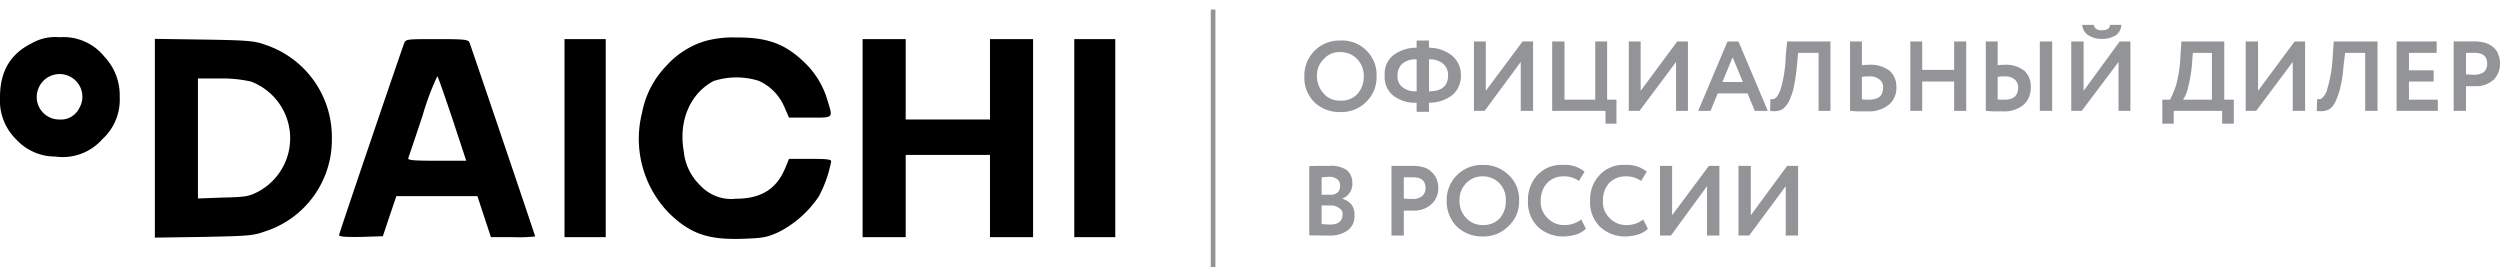 <svg id="Слой_1" data-name="Слой 1" xmlns="http://www.w3.org/2000/svg" viewBox="0 0 306.563 31.571" width="217px" height="24px">
  <defs>
    <style>
      .cls-1, .cls-2 {
        fill-rule: evenodd;
      }

      .cls-2, .cls-3 {
        fill: #929497;
      }
    </style>
  </defs>
  <title>daichi_logo</title>
  <g>
    <path class="cls-1" d="M3.884,4.143C1.285,5.429,0,7.571,0,10.743a6.687,6.687,0,0,0,2.028,5.229A6.471,6.471,0,0,0,6.768,18.029a6.477,6.477,0,0,0,5.769-2.114,6.545,6.545,0,0,0,2.142-5.171A6.898,6.898,0,0,0,12.794,5.771,6.428,6.428,0,0,0,7.311,3.4a5.759,5.759,0,0,0-3.427.743ZM9.452,8.914a2.741,2.741,0,0,1,.286,3.143,2.504,2.504,0,0,1-2.427,1.429A2.756,2.756,0,0,1,4.655,9.829a2.797,2.797,0,0,1,4.798-.914Z"/>
    <path class="cls-1" d="M86.5,3.857a10.472,10.472,0,0,0-4.798,3.057,11.244,11.244,0,0,0-2.97,5.743A13.043,13.043,0,0,0,82.074,25c2.599,2.514,4.769,3.257,8.996,3.114,2.542-.086,2.97-.171,4.426-.829a13.072,13.072,0,0,0,4.912-4.371,14.93,14.93,0,0,0,1.514-4.286c0-.257-.543-.314-2.57-.314H96.752l-.457,1.114C95.239,22,93.325,23.2,90.27,23.2A5.16,5.16,0,0,1,85.872,21.571a6.656,6.656,0,0,1-2.028-4.2c-.657-3.743.8-7.086,3.655-8.6a9.158,9.158,0,0,1,5.54-.029,6.14,6.14,0,0,1,3.141,3.2l.571,1.314h2.599c2.941,0,2.799.114,2.113-2.143a10.481,10.481,0,0,0-2.97-4.771C96.181,4.171,94.039,3.4,90.27,3.429a12.864,12.864,0,0,0-3.77.429Z"/>
    <path class="cls-1" d="M18.991,15.771v12.2l5.968-.086c5.397-.114,6.083-.143,7.482-.657a11.793,11.793,0,0,0,8.253-11.457A11.902,11.902,0,0,0,32.584,4.343c-1.314-.486-2.028-.571-7.511-.657L18.991,3.6ZM30.756,8.829a7.426,7.426,0,0,1,.885,13.514c-1.114.571-1.542.657-4.284.714l-3.084.114V8.457h2.599a16.227,16.227,0,0,1,3.884.371Z"/>
    <path class="cls-1" d="M49.547,4.171c-1.028,2.886-7.968,23.286-7.968,23.486s.742.257,2.713.229L46.948,27.8l.828-2.486.828-2.429h9.938L59.371,25.4l.828,2.514h2.713a19.675,19.675,0,0,0,2.713-.086c0-.114-7.796-23.114-8.053-23.771-.143-.371-.571-.429-3.998-.429-3.741,0-3.827,0-4.027.543ZM55.487,13.429l1.685,5.114H53.545c-2.77,0-3.57-.057-3.484-.314.057-.143.857-2.514,1.771-5.257a31.341,31.341,0,0,1,1.799-4.8c.086.086.914,2.457,1.856,5.257Z"/>
    <polygon class="cls-1" points="69.223 15.771 69.223 27.914 71.765 27.914 74.278 27.914 74.278 15.771 74.278 3.629 71.765 3.629 69.223 3.629 69.223 15.771"/>
    <polygon class="cls-1" points="105.776 15.771 105.776 27.914 108.404 27.914 111.06 27.914 111.06 22.886 111.06 17.829 116.228 17.829 121.397 17.829 121.397 22.886 121.397 27.914 124.025 27.914 126.68 27.914 126.68 15.771 126.68 3.629 124.025 3.629 121.397 3.629 121.397 8.571 121.397 13.486 116.228 13.486 111.06 13.486 111.06 8.571 111.06 3.629 108.404 3.629 105.776 3.629 105.776 15.771"/>
    <polygon class="cls-1" points="131.735 15.771 131.735 27.914 134.248 27.914 136.761 27.914 136.761 15.771 136.761 3.629 134.248 3.629 131.735 3.629 131.735 15.771"/>
    <path class="cls-2" d="M218.978,21.657l-4.484,6.057h-1.314V19.171h1.514v6.057l4.455-6.057h1.342v8.543H218.978ZM306.563,6.771V6.6h0V6.571h0a2.744,2.744,0,0,0-.171-.943,2.008,2.008,0,0,0-.514-.886,2.937,2.937,0,0,0-1.028-.629,4.945,4.945,0,0,0-1.571-.2h-2.399v8.514H302.394V9.4h1.085a3.152,3.152,0,0,0,2.313-.8,2.726,2.726,0,0,0,.771-1.829ZM209.326,21.657l-4.426,6.057h-1.342V19.171h1.485v6.057l4.512-6.057H210.839v8.543h-1.514Zm-7.825,4.086.571,1.143a2.914,2.914,0,0,1-1.142.686,5.827,5.827,0,0,1-1.571.257,4.488,4.488,0,0,1-3.17-1.2,4.171,4.171,0,0,1-1.199-3.2,4.352,4.352,0,0,1,1.142-3.114,3.981,3.981,0,0,1,3.198-1.257,3.74,3.74,0,0,1,2.599.829l-.685,1.143a3.081,3.081,0,0,0-1.913-.571,2.781,2.781,0,0,0-1.999.8,3.169,3.169,0,0,0-.771,2.171,2.682,2.682,0,0,0,.828,2.143,2.759,2.759,0,0,0,2.085.857,3.221,3.221,0,0,0,2.028-.686Zm-7.596,0,.571,1.143a3.132,3.132,0,0,1-1.142.686,6.015,6.015,0,0,1-1.571.257,4.509,4.509,0,0,1-3.198-1.2,4.279,4.279,0,0,1-1.199-3.2,4.479,4.479,0,0,1,1.142-3.114,3.981,3.981,0,0,1,3.198-1.257,3.696,3.696,0,0,1,2.599.829l-.685,1.143a3.028,3.028,0,0,0-1.913-.571,2.67,2.67,0,0,0-1.97.8,3.063,3.063,0,0,0-.8,2.171,2.682,2.682,0,0,0,.828,2.143,2.759,2.759,0,0,0,2.085.857,3.36,3.36,0,0,0,2.056-.686ZM178.969,23.429a2.975,2.975,0,0,0,.828,2.143,2.698,2.698,0,0,0,2.056.857,2.759,2.759,0,0,0,2.085-.857,3.19,3.19,0,0,0,.714-2.143,2.903,2.903,0,0,0-.771-2.114,2.786,2.786,0,0,0-2.028-.857,2.717,2.717,0,0,0-2.085.857,2.929,2.929,0,0,0-.8,2.114Zm-1.571,0a4.298,4.298,0,0,1,4.198-4.371h.257a4.353,4.353,0,0,1,3.113,1.2,4.068,4.068,0,0,1,1.314,3.171,4.065,4.065,0,0,1-1.314,3.143,4.243,4.243,0,0,1-3.113,1.257,4.509,4.509,0,0,1-3.198-1.2,4.442,4.442,0,0,1-1.257-3.2ZM173.229,20.571h-1.085v2.6a6.205,6.205,0,0,0,1.028.057,1.861,1.861,0,0,0,1.171-.314,1.207,1.207,0,0,0,.457-1.029c0-.886-.514-1.314-1.571-1.314Zm-1.085,4.086v3.057h-1.514V19.171h2.456a4.945,4.945,0,0,1,1.571.2,2.204,2.204,0,0,1,.971.629,2.255,2.255,0,0,1,.571.886,2.944,2.944,0,0,1,.171,1,2.593,2.593,0,0,1-.828,1.971,3.111,3.111,0,0,1-2.313.8Zm-9.138-4.143c-.343,0-.657.057-.942.057v2.143h1a1.395,1.395,0,0,0,.942-.257,1.052,1.052,0,0,0,.314-.829.929.929,0,0,0-.314-.8,1.547,1.547,0,0,0-1-.314Zm.114,3.514h-1.057v2.286c.371,0,.685.057 1.0.057,1.057,0,1.571-.429,1.571-1.257a.792.792,0,0,0-.428-.771,1.622,1.622,0,0,0-1.085-.314Zm-2.57,3.657V19.2c.885-.029,1.742-.029,2.456-.029a3.474,3.474,0,0,1,2.142.514,2.058,2.058,0,0,1,.685,1.571,1.928,1.928,0,0,1-1.199,1.914v.057a2.089,2.089,0,0,1,1.085.686,1.927,1.927,0,0,1,.371,1.314,2.126,2.126,0,0,1-.828,1.857,3.688,3.688,0,0,1-2.313.629c-.971,0-1.771,0-2.399-.029ZM303.422,5.314h-1.028V7.943c.343.029.685.057,1.028.057a2.136,2.136,0,0,0,1.142-.314,1.361,1.361,0,0,0,.428-1.057c0-.886-.514-1.314-1.571-1.314Zm-4.483,7.114h-5.055V3.914h4.912v1.4h-3.398V7.457h3.027V8.829h-3.027v2.229h3.541Zm-7.396,0h-1.514V5.314h-2.456l-.2,1.629a14.836,14.836,0,0,1-.371,2.514,8.034,8.034,0,0,1-.514,1.6,2.823,2.823,0,0,1-.628,1,1.715,1.715,0,0,1-.8.371,2.771,2.771,0,0,1-.971,0l.057-1.457a1.229,1.229,0,0,0,.457,0A2.283,2.283,0,0,0,284.974,10.6a1.732,1.732,0,0,0,.4-.829,16.982,16.982,0,0,0,.685-4.143l.114-1.714h5.369Zm-10.395-6-4.483,6h-1.285V3.914h1.514V9.971l4.484-6.057h1.285v8.514h-1.514Zm-12.251-1.114L268.782,6.829a17.025,17.025,0,0,1-.457,2.686,4.295,4.295,0,0,1-.628,1.543h3.541V5.314ZM266.554,14h-1.399V11.057h.942a11.595,11.595,0,0,0,.771-1.857,16.837,16.837,0,0,0,.514-3.571l.114-1.714h5.255v7.143h1.171V14h-1.428V12.429h-5.94Zm-11.223-12.114h1.428c.086.457.4.657.971.657.628,0,1-.2 1-.657h1.399a1.627,1.627,0,0,1-.657,1.257,3.065,3.065,0,0,1-1.742.457,2.852,2.852,0,0,1-1.656-.457,1.629,1.629,0,0,1-.742-1.257Zm4.455,4.543-4.512,6h-1.285V3.914h1.514V9.971l4.426-6.057h1.314v8.514h-1.456ZM243.509,3.914h1.456V6.829c.314-.029.628-.057.942-.057a3.641,3.641,0,0,1,2.342.743,2.604,2.604,0,0,1,.771,2.029,2.727,2.727,0,0,1-.885,2.143,3.712,3.712,0,0,1-2.542.8h-1.142c-.371,0-.685-.057-.942-.057ZM245.793,8.2a3.905,3.905,0,0,0-.828.057v2.771c.143,0,.257.029.4.029h.428c1.085,0,1.685-.457,1.685-1.514a1.238,1.238,0,0,0-.428-.971A1.818,1.818,0,0,0,245.793,8.2Zm5.854,4.229H250.134V3.914h1.514Zm-10.538,0h-1.485v-3.6h-3.912v3.6h-1.456V3.914h1.456V7.4h3.912V3.914h1.485ZM226.86,3.914h1.456V6.829c.343-.029.657-.057 1-.057a3.799,3.799,0,0,1,2.399.743,2.575,2.575,0,0,1,.828,2.029,2.646,2.646,0,0,1-.942,2.143,3.86,3.86,0,0,1-2.599.8h-1.199c-.371,0-.685-.057-.942-.057ZM229.201,8.2a4.611,4.611,0,0,0-.885.057v2.771c.571.029.828.029.828.029,1.199,0,1.771-.457,1.771-1.514a1.105,1.105,0,0,0-.457-.971A1.818,1.818,0,0,0,229.201,8.2Zm-4.741,4.229h-1.456V5.314h-2.513l-.143,1.629c-.086.829-.2,1.686-.371,2.514a8.034,8.034,0,0,1-.514,1.6,3.113,3.113,0,0,1-.685,1,1.388,1.388,0,0,1-.8.371,2.457,2.457,0,0,1-.914,0l.029-1.457a1.081,1.081,0,0,0,.428,0,1.067,1.067,0,0,0,.428-.371,3.166,3.166,0,0,0,.4-.829,15.652,15.652,0,0,0,.628-4.143l.171-1.714h5.312ZM213.723,8.886l-1.257-3.029-1.257,3.029Zm-3.969,3.543h-1.514l3.598-8.514h1.342l3.598,8.514h-1.599l-.885-2.143h-3.655Zm-4.226-6-4.484,6h-1.314V3.914h1.456V9.971l4.484-6.057h1.314v8.514h-1.456Zm-8.653,6h-6.54V3.914h1.514v7.143H195.618V3.914h1.456v7.143h1.142V14h-1.342Zm-10.395-6-4.426,6h-1.314V3.914H182.196V9.971l4.512-6.057h1.285v8.514h-1.514ZM171.373,8.086a1.622,1.622,0,0,0,.6,1.429,2.52,2.52,0,0,0,1.742.514V6.114a2.563,2.563,0,0,0-1.742.514,1.88,1.88,0,0,0-.6,1.457Zm6.197,0a1.813,1.813,0,0,0-.628-1.457,2.489,2.489,0,0,0-1.713-.514v3.914c1.542,0,2.342-.629,2.342-1.943Zm-2.342,4.457h-1.514V11.429a4.383,4.383,0,0,1-2.884-.886,2.881,2.881,0,0,1-1.028-2.457,2.881,2.881,0,0,1,1.028-2.457,4.598,4.598,0,0,1,2.884-.943V3.8H175.228v.886a4.532,4.532,0,0,1,2.799.943,3.033,3.033,0,0,1,1.114,2.457,3.033,3.033,0,0,1-1.114,2.457,4.661,4.661,0,0,1-2.799.886ZM161.492,8.2a3.179,3.179,0,0,0,.857,2.143,2.573,2.573,0,0,0,2.028.829,2.635,2.635,0,0,0,2.085-.829,3.147,3.147,0,0,0,.771-2.143,2.975,2.975,0,0,0-.828-2.143,2.714,2.714,0,0,0-2.028-.829,2.482,2.482,0,0,0-2.028.829A2.743,2.743,0,0,0,161.492,8.2Zm-1.542,0a4.281,4.281,0,0,1,4.169-4.4h.257a4.23,4.23,0,0,1,4.426,3.971V8.2a4.202,4.202,0,0,1-1.257,3.114,4.26,4.26,0,0,1-3.17,1.257,4.432,4.432,0,0,1-3.198-1.2A4.239,4.239,0,0,1,159.95,8.2Z"/>
    <rect class="cls-3" x="148.47" width="0.571" height="31.571"/>
  </g>
</svg>
